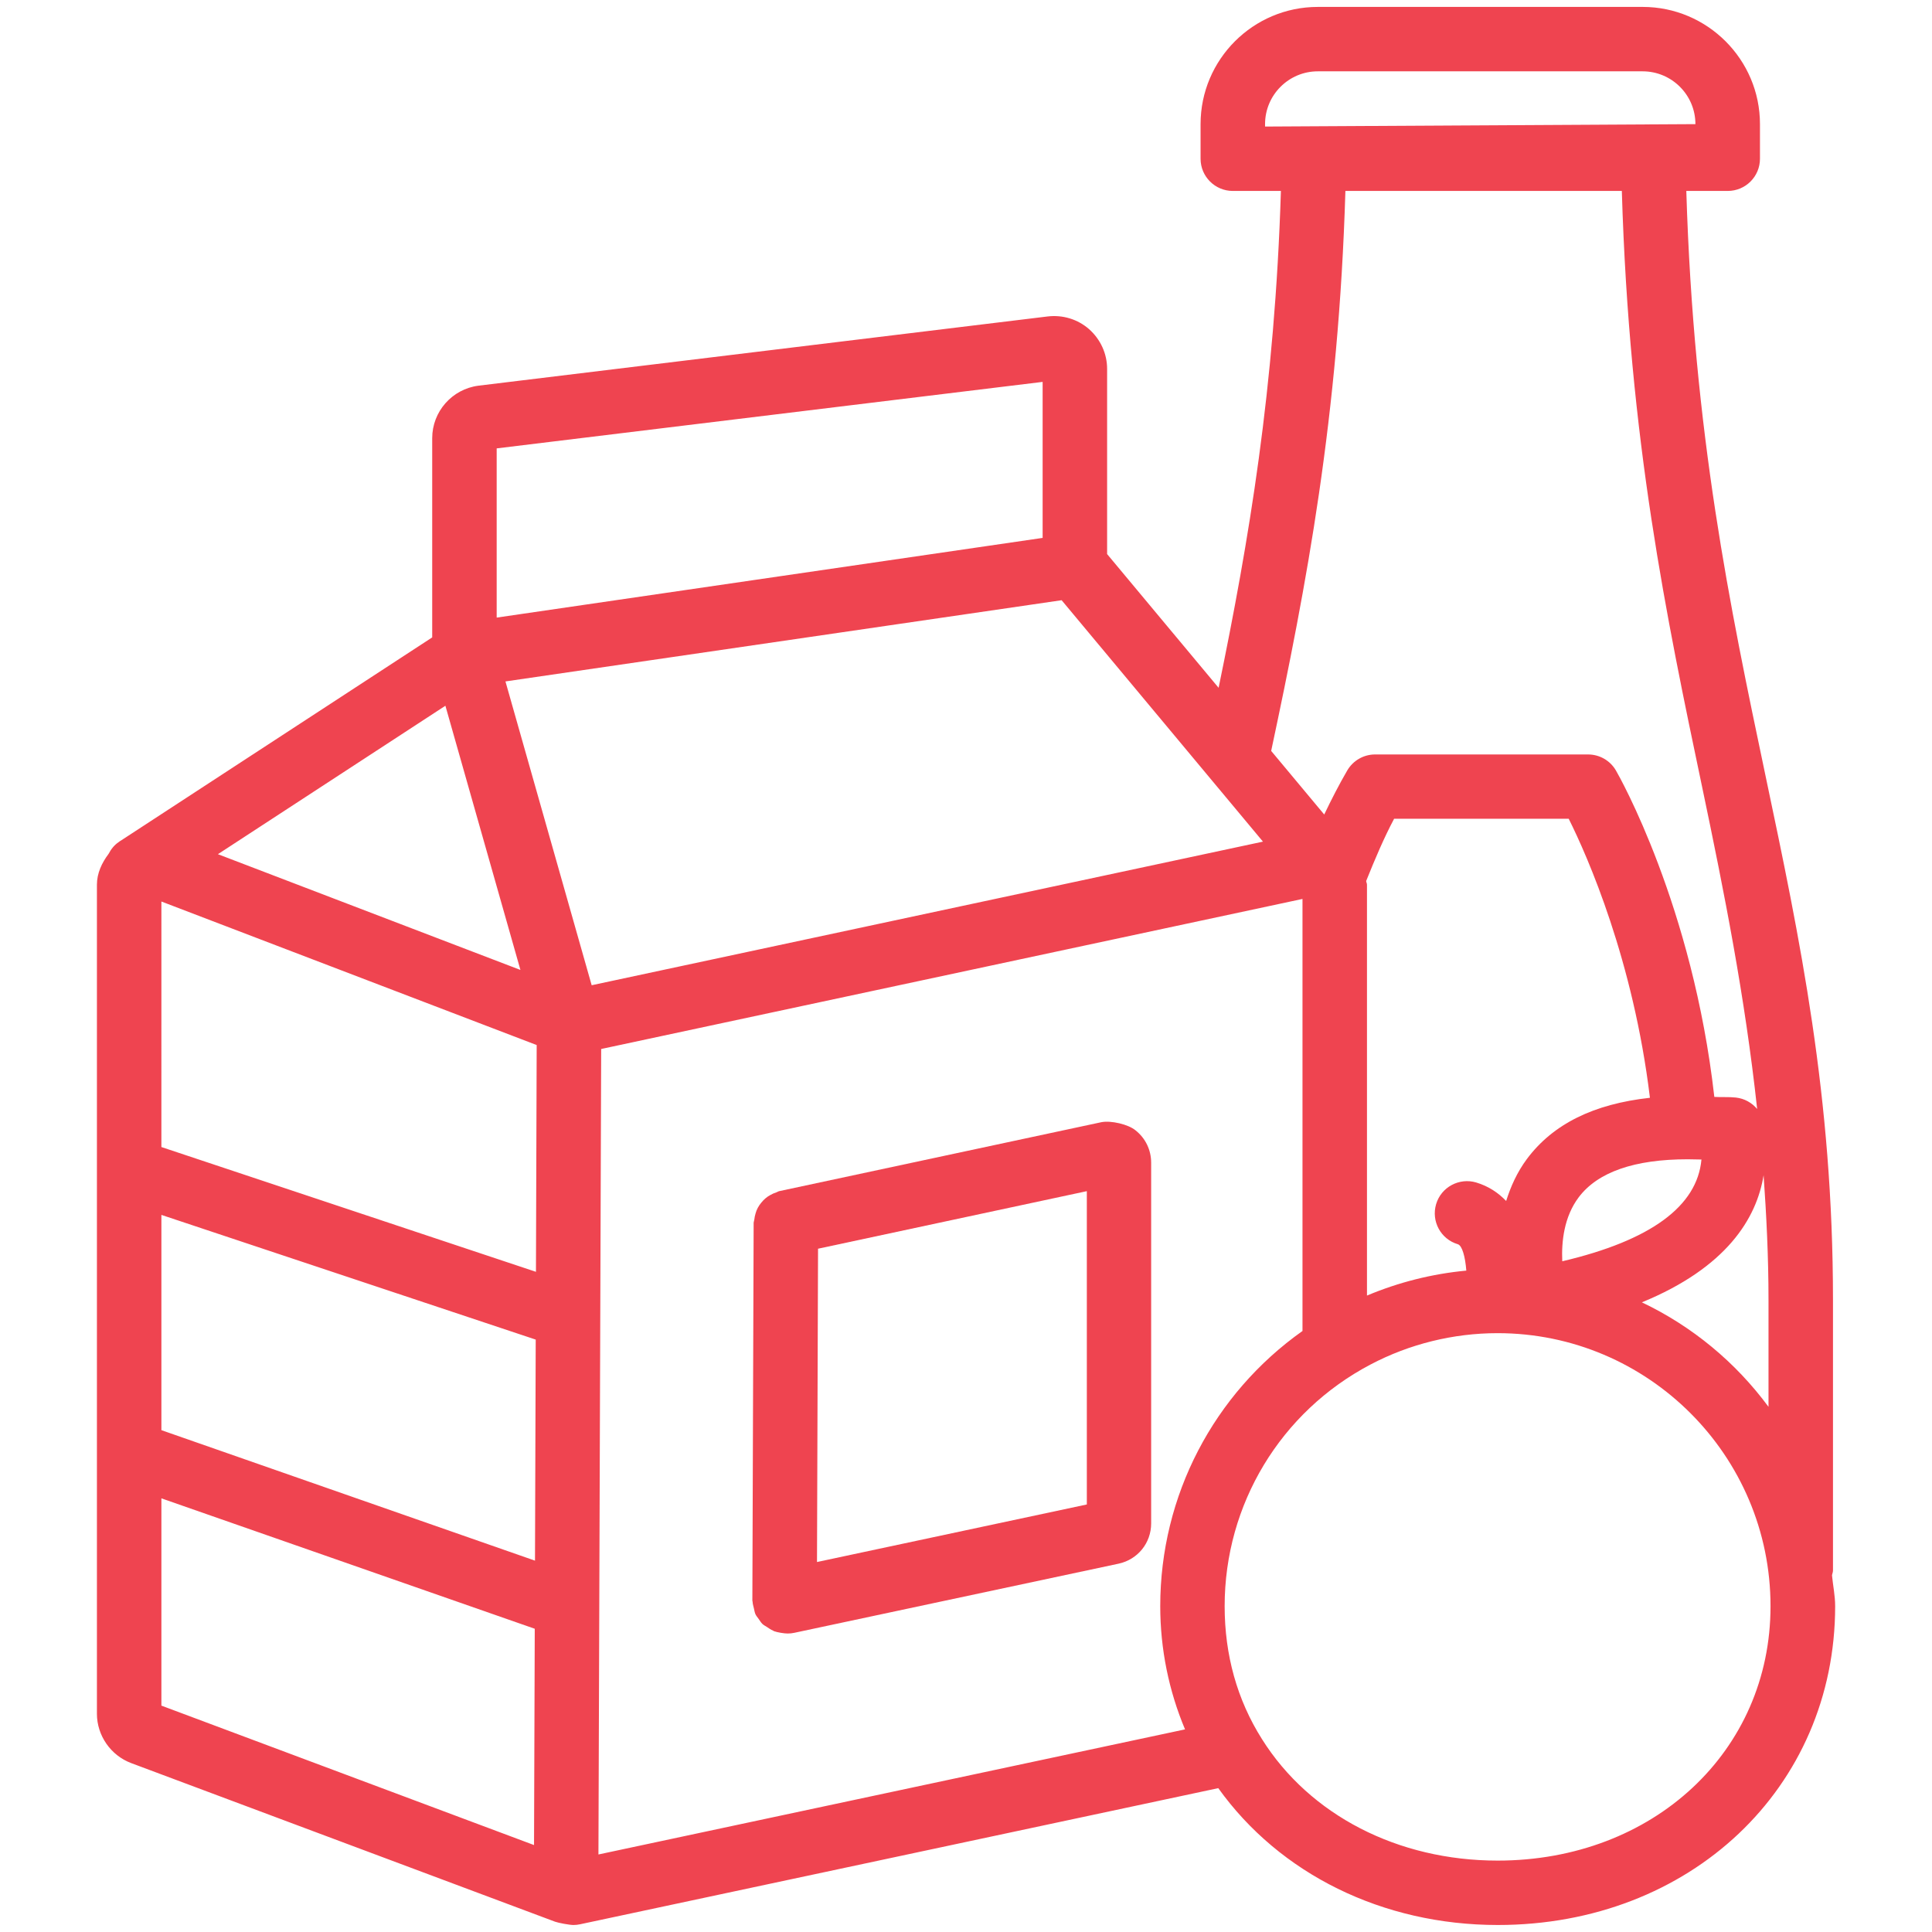 <?xml version="1.0" encoding="UTF-8"?>
<svg width="1200pt" height="1200pt" version="1.1" viewBox="0 0 1200 1200" xmlns="http://www.w3.org/2000/svg">
 <g fill="#EF4450">
  <path d="m81.5 1095.1 263.25 98.5c2.199 0.801 9.051 2.051 11.398 2.051 1.352 0 2.801-0.148 4.148-0.449l396.4-84.551c38.102 53.25 101.95 85 173.6 85 119.5 0 209.55-85.148 209.55-198.05 0-6.551-1.352-12.699-1.949-19.102 0.148-1.051 0.602-1.949 0.602-3.051v-167.9c0-126.65-20.398-223.7-42.051-326.4-21.898-104.15-44.5-211.75-49.051-362.55h25.75c11.051 0 20-8.949 20-20v-21.5c0-40.148-32.699-72.801-72.852-72.801l-201.8 0.004c-40.148 0-72.801 32.648-72.801 72.801v21.5c0 11.051 9 20 20 20h29.898c-3.801 122.55-19.898 217.5-38.699 308.6l-69.25-83.051v-115.05c0-9.352-4.051-18.301-11.199-24.648-7-6.148-16.301-9-25.699-7.898l-353.55 43c-16.398 2.098-28.75 16.098-28.75 32.598v123.75l-193.75 126.45c-0.102 0.051-0.25 0.051-0.352 0.148-0.102 0.051-0.102 0.148-0.199 0.25l-0.301 0.199c-2.898 1.898-4.898 4.551-6.398 7.398-4.199 5.602-7.25 12-7.25 19.199v514.9c0 13.559 8.602 25.906 21.301 30.656zm654.55-20.949-364.35 77.699 1.699-500.3 435.6-93.199v268.35c-55.051 39-88.352 102.2-88.352 170.9 0 26.801 5.402 52.75 15.402 76.551zm194.15 81.5c-61.949 0-116.7-28.199-146.4-75.5-15.398-24.398-23.148-52.199-23.148-82.551 0-63.148 34.699-120.7 90.648-150.1 24.102-12.699 51.352-19.449 78.852-19.449 93.5 0 169.55 76.051 169.55 169.55 0.047 90.102-72.805 158.05-169.5 158.05zm18.199-435.8c-6.199 8.352-10.102 17.25-12.898 26.102-4.898-5.102-10.949-9.199-18.648-11.5-10.5-3.102-21.699 2.852-24.852 13.449-3.148 10.602 2.852 21.75 13.449 24.898 2.75 0.801 4.648 7.898 5.301 16.398-21.301 2-42.102 7.25-61.699 15.5v-255.2c0-0.801-0.449-1.5-0.5-2.301 5.449-13.551 11.051-26.801 17.352-38.648h108.45c11.852 23.699 40.148 88.102 50.449 173.3-34.949 3.852-60.152 16.25-76.402 38zm99.852 0.203c2.75 0 5.602 0.051 8.551 0.148-2.648 29.102-31.602 50.301-86.449 63.199-0.551-11.949 1-27.551 10.25-39.801 11.797-15.598 34.547-23.547 67.648-23.547zm50.199 87.5v66.25c-20.398-27.648-47.352-50-78.648-64.898 52.5-21.551 71.25-52 75.602-78.949 1.746 24.895 3.047 50.395 3.047 77.598zm-312.7-728.95v-1.5c0-18.102 14.699-32.801 32.75-32.801h201.75c18.102 0 32.801 14.699 32.801 32.801zm49.898 40h171.7c4.602 154.95 27.699 264.6 50 370.8 13.75 65.551 26.449 129.45 34.051 199.4-3.25-3.852-7.852-6.5-13.25-7.102-4.898-0.5-8.699-0.102-13.352-0.398-13.398-118.65-59.102-199.3-61.148-202.8-3.602-6.148-10.148-9.898-17.301-9.898h-132.25c-7.148 0-13.699 3.801-17.301 9.949-5 8.602-9.75 17.852-14.301 27.352l-32.949-39.5c21.953-103 41.902-207.5 46.102-347.8zm-176.25 254.2 125.05 149.95-416.95 89.199-53.551-188.7zm-350.9-94.301 339.1-41.301v96.898l-339.1 49.5zm-31.852 159.85 46.602 164.1-187.9-71.898zm-176.4 121.6 233.1 89.148-0.453 140.85-232.65-77.5zm0 194.65 232.5 77.449-0.449 137.3-232.05-81.051zm0 176.05 231.9 81-0.449 134.35-231.45-86.602z"/>
  <path d="m684.15 697-200.2 42.852c-0.648 0.148-1.102 0.551-1.75 0.75-1.301 0.398-2.5 0.949-3.648 1.602-1.102 0.602-2.148 1.25-3.102 2.102-1 0.852-1.852 1.75-2.648 2.75-0.801 1-1.5 1.949-2.102 3.102-0.602 1.102-1.051 2.25-1.398 3.5-0.398 1.301-0.648 2.551-0.801 3.898-0.051 0.648-0.352 1.199-0.398 1.852l-0.801 234.75c0 0.25 0.148 0.5 0.148 0.75 0.051 1.398 0.5 2.699 0.801 4.051 0.301 1.199 0.449 2.398 0.898 3.5 0.5 1.148 1.352 2.102 2.102 3.148 0.75 1.051 1.352 2.148 2.301 3.051 0.801 0.801 1.852 1.25 2.801 1.898 1.25 0.801 2.398 1.699 3.801 2.25 0.199 0.102 0.352 0.25 0.602 0.352 2.102 0.75 6.25 1.449 8.5 1.449 1.352 0 2.801-0.148 4.148-0.449l201.45-42.949c11.852-2.602 20.148-12.852 20.148-25v-224.05c0-7.852-3.5-15.148-9.602-20-4.547-3.856-15.398-6.305-21.25-5.156zm-9.098 237.45-167.6 35.75 0.648-194.6 166.95-35.75z"/>
 </g>
</svg>
